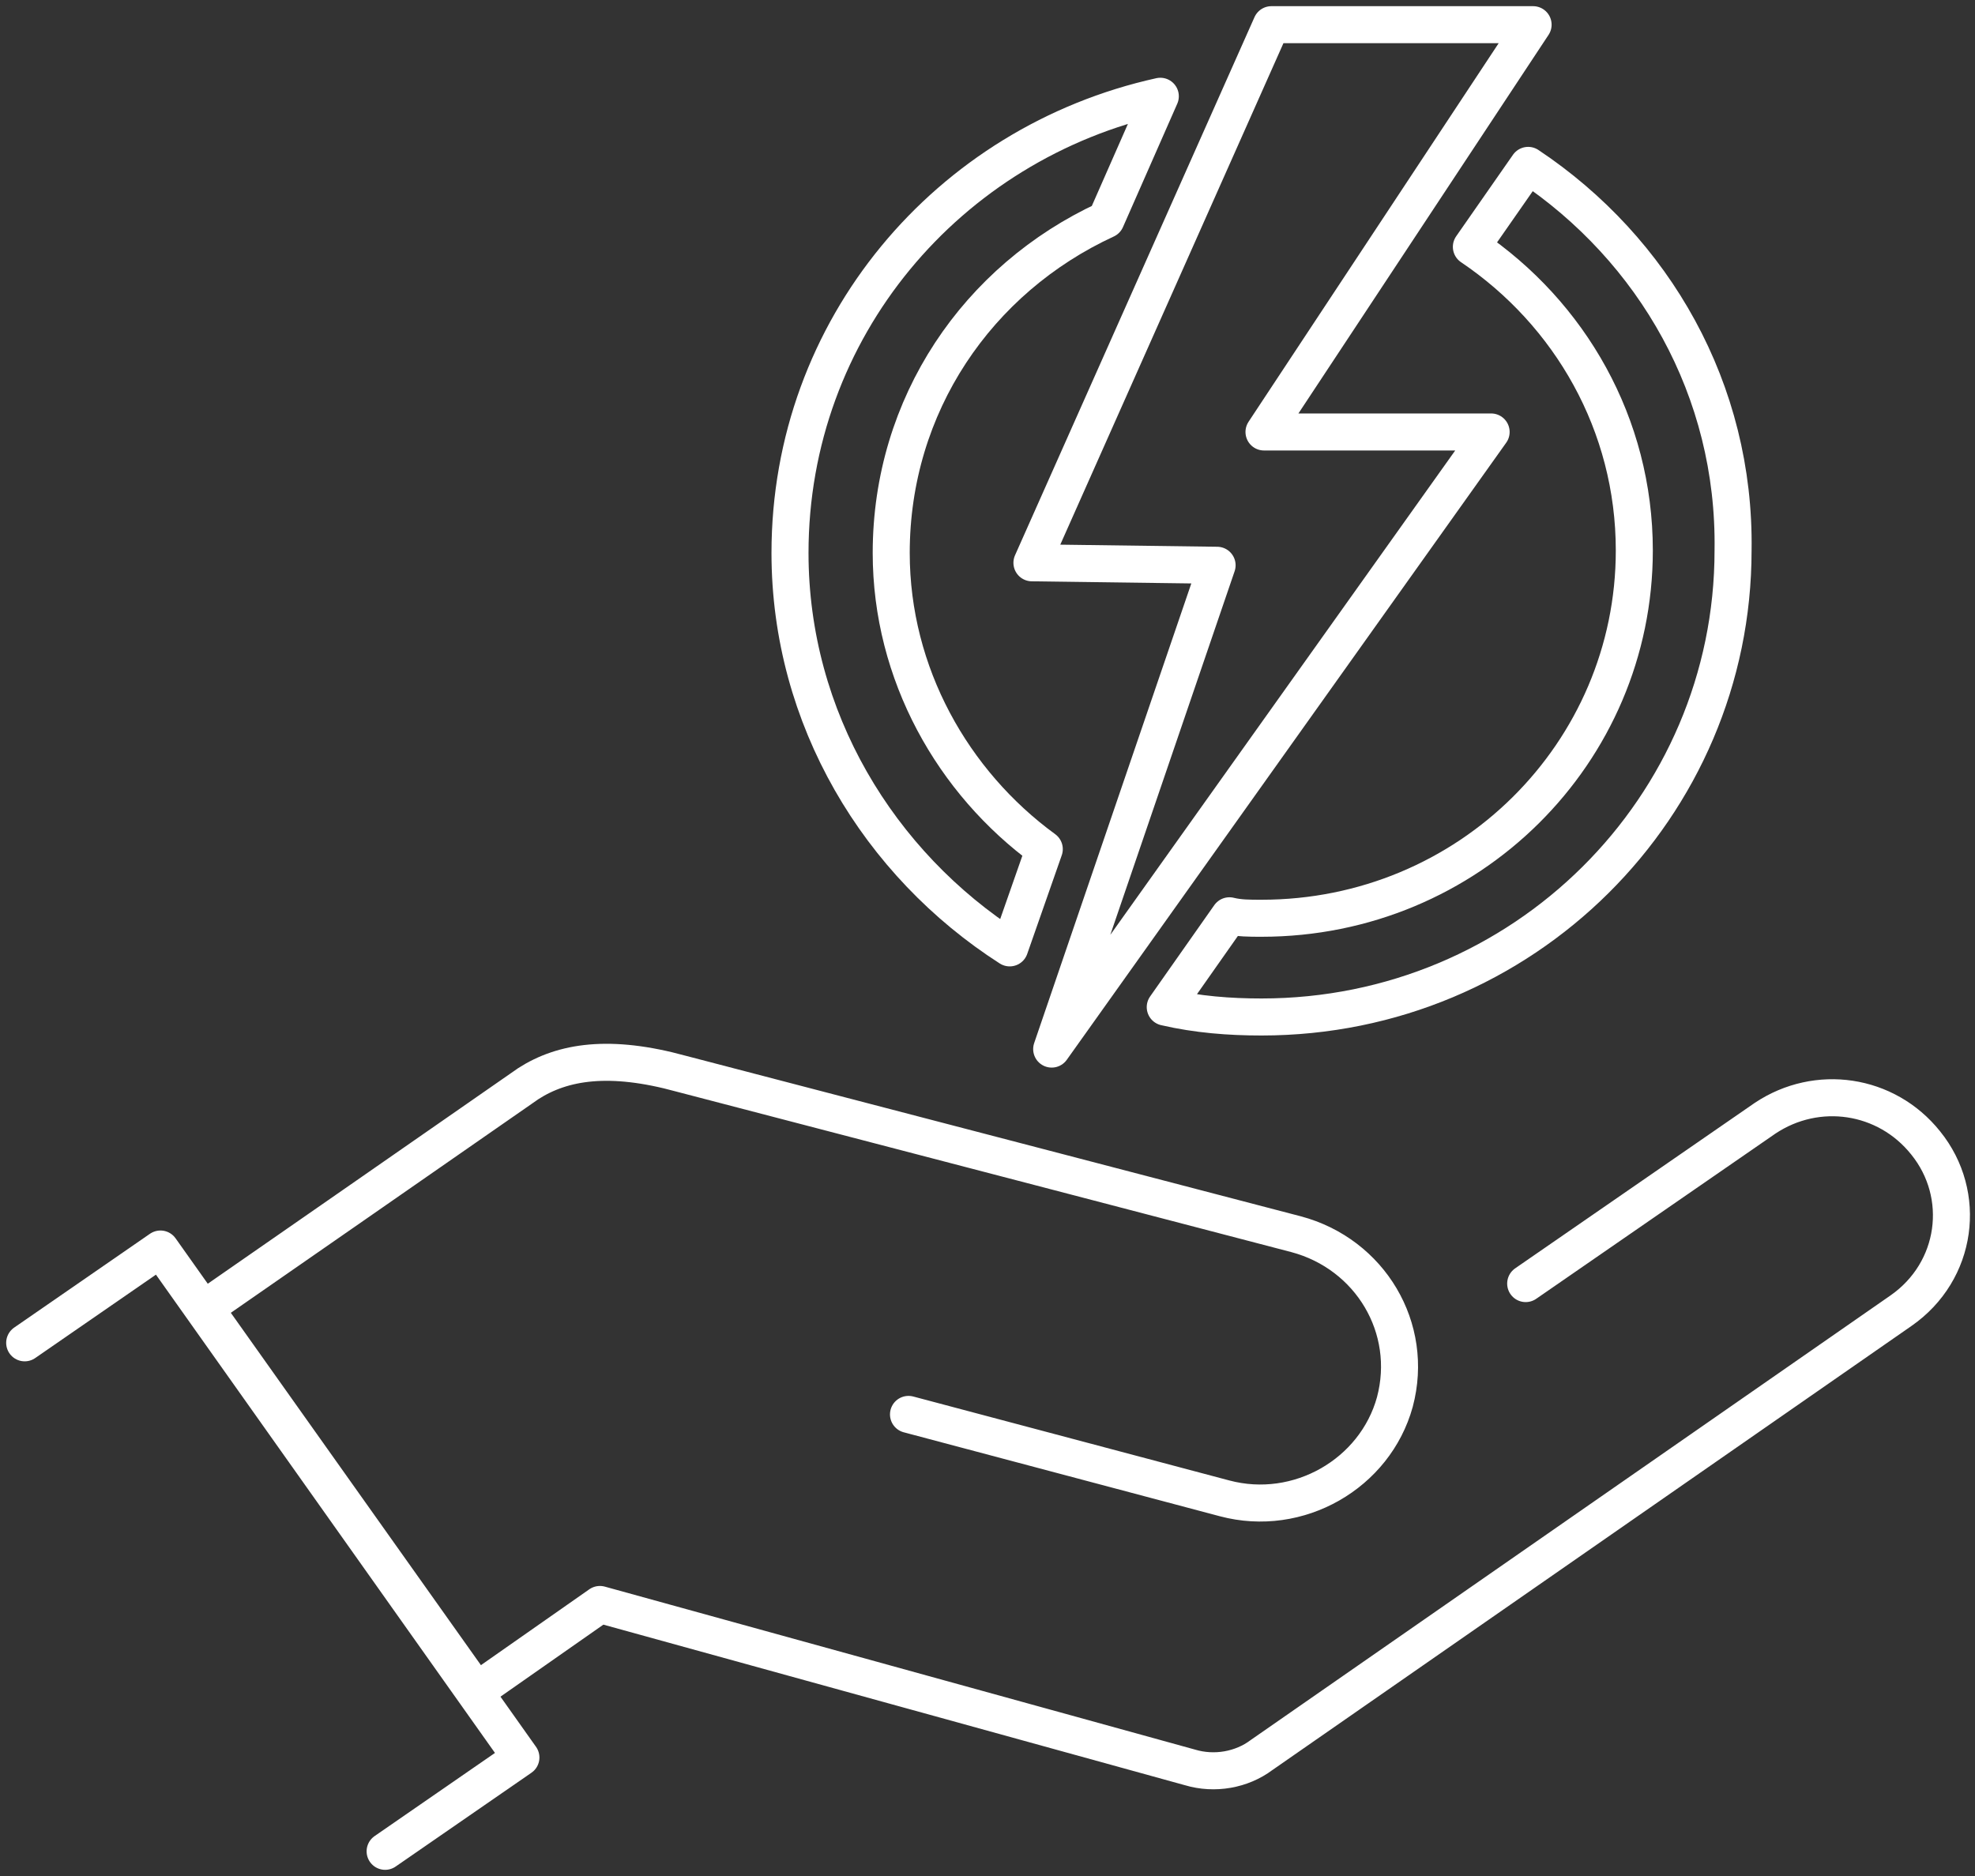 <?xml version="1.0" encoding="utf-8"?>
<!-- Generator: Adobe Illustrator 25.2.1, SVG Export Plug-In . SVG Version: 6.00 Build 0)  -->
<svg version="1.1" id="Layer_1" xmlns="http://www.w3.org/2000/svg" xmlns:xlink="http://www.w3.org/1999/xlink" x="0px" y="0px"
	 width="80px" height="76px" viewBox="0 0 80 76" style="enable-background:new 0 0 80 76;" xml:space="preserve">
<rect x="0" y="0" width="80" height="76" fill="#333333" stroke="none"/>
<style type="text/css">
	.st0{fill:none;stroke:#FFFFFF;stroke-width:1.5;stroke-linecap:round;stroke-linejoin:round;stroke-miterlimit:10;}
</style>
<g>
	<g>
		<polyline class="st0" points="1,54.4 6.5,50.6 21.1,71.2 15.6,75 		"/>
		<path class="st0" d="M36.8,57.3l12.8,3.4c3,0.8,6.1-1,6.9-3.9l0,0c0.8-3-1-6-4-6.8c0,0-17.6-4.6-24.9-6.5
			c-2.9-0.8-4.8-0.5-6.2,0.4C20.4,44.6,8.3,53,8.3,53l11,15.5l5-3.5l23.9,6.6c1,0.3,2.1,0.1,2.9-0.5l25.9-18c2.3-1.6,2.7-4.7,1-6.8
			l0,0c-1.6-2-4.4-2.4-6.5-1L61.8,52"/>
	</g>
	<g>
		<polygon class="st0" points="62.1,1 51.5,1 41.8,22.8 49.3,22.9 42.6,42.5 60.4,17.5 51.2,17.5 		"/>
		<g>
			<path class="st0" d="M42.3,34.4c-3.7-2.7-6.2-7.1-6.2-12c0-6,3.5-11.1,8.7-13.5l2.2-5c-8.6,1.9-15,9.4-15,18.5
				c0,6.7,3.6,12.6,8.9,16L42.3,34.4z"/>
			<path class="st0" d="M61.9,6.7L59.6,10c4,2.7,6.6,7.2,6.6,12.3c0,8.2-6.7,14.9-15.1,14.9c-0.5,0-0.9,0-1.3-0.1l-2.6,3.7
				c1.3,0.3,2.6,0.4,3.9,0.4c10.6,0,19.1-8.5,19.1-18.9C70.3,15.8,67,10.1,61.9,6.7z"/>
		</g>
	</g>
</g>
</svg>
